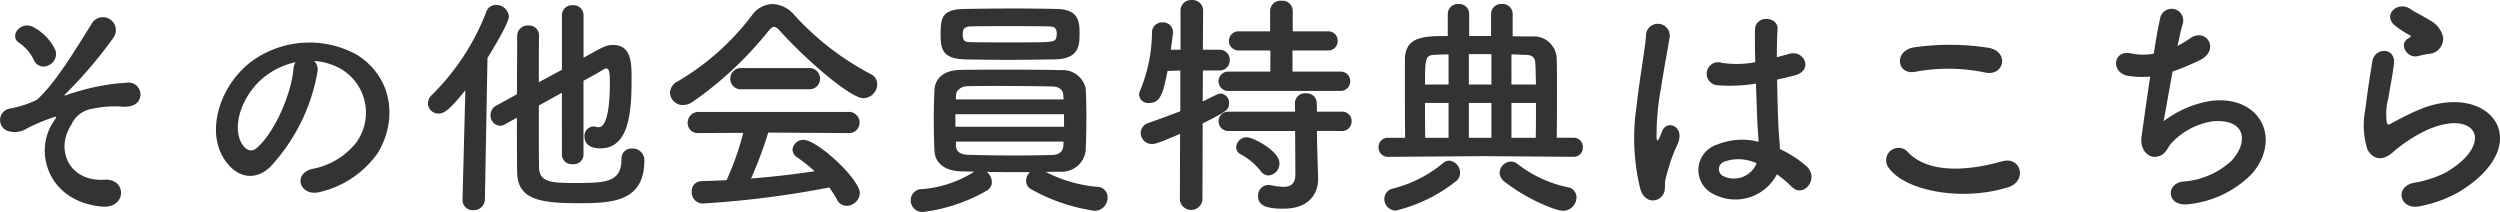 <svg xmlns="http://www.w3.org/2000/svg" width="254.767" height="21.6" viewBox="0 0 254.767 21.6"><path d="M4.962 6.648a1.238 1.238 0 00.672-1.56 5.06 5.06 0 00-2.112-2.256c-1.32-.864-2.712.84-1.536 1.56a4.325 4.325 0 011.488 1.776 1.07 1.07 0 001.488.48zm5.352 14.4c2.64.264 2.64-2.88.336-2.736-3.576.24-5.064-3.048-3.384-5.592a2.8 2.8 0 012.116-1.632 11.148 11.148 0 012.784-.24c1.2.144 1.8-.216 2.016-.672a1.209 1.209 0 00-1.22-1.752 22.209 22.209 0 00-5.328.984 4.925 4.925 0 00-.792.264c-.1.048-.432.144-.168-.1a44.85 44.85 0 004.872-5.712A1.32 1.32 0 109.29 2.516C7.87 4.728 5.71 8.448 3.742 10.18a10.835 10.835 0 01-2.76.888 1.185 1.185 0 00-.264 2.252 2.346 2.346 0 002.088-.264A21.861 21.861 0 015.35 11.98c.5-.168.432-.072.1.432-2.044 2.996-.604 8.084 4.868 8.636zm21.7-14.832a6.225 6.225 0 012.976.96 5.18 5.18 0 011.32 7.344 7.436 7.436 0 01-4.464 2.688c-2.064.48-1.32 2.9.792 2.352a10.033 10.033 0 005.856-3.96c2.088-3.432 1.488-7.848-2.232-10.08a10.027 10.027 0 00-10.368.552c-3.216 2.232-4.824 6.7-3.312 9.672 1.056 2.064 3.072 3 4.92 1.3a18.9 18.9 0 004.848-9.72 1.2 1.2 0 00-.336-1.108zm-1.9.12a1.7 1.7 0 00-.216.744c-.24 2.592-1.92 6.408-3.72 7.992-.6.528-1.224.168-1.584-.528-1.008-1.848.192-5.04 2.424-6.768a7.953 7.953 0 013.1-1.44zm27.148 9.48a.992.992 0 001.1.912.992.992 0 001.1-.912V8.232c.936-.5 1.68-.936 2.088-1.176a.387.387 0 01.216-.072c.264 0 .384.216.384 1.368 0 4.488-.888 4.608-1.128 4.608a.664.664 0 01-.216-.024 1.621 1.621 0 00-.336-.048.956.956 0 00-.908 1.032c0 .24.072 1.2 1.608 1.2 3.048 0 3.192-3.96 3.192-7.224 0-1.488-.048-3.312-1.872-3.312-.7 0-.96.144-3.024 1.3V1.516a1.016 1.016 0 00-1.1-.984 1.016 1.016 0 00-1.1.984v5.592L54.91 8.38c0-1.92 0-3.672.024-4.752v-.024a1.02 1.02 0 00-1.1-1.008 1.064 1.064 0 00-1.128 1.056c0 1.44-.024 3.648-.024 5.952l-2.14 1.176a1.048 1.048 0 00-.552.936 1.043 1.043 0 00.936 1.1.946.946 0 00.48-.12l1.272-.7c0 2.16 0 4.2.024 5.544.024 2.808 2.352 3.168 6.288 3.168 3.312 0 6.672-.12 6.672-4.344a1.175 1.175 0 00-1.272-1.224 1 1 0 00-1.056 1.06c0 2.376-1.608 2.448-4.632 2.448-2.328 0-3.72-.024-3.768-1.512-.024-1.176-.024-3.744-.024-6.384l2.352-1.3zm-10.128 4.512v.052a1.025 1.025 0 001.1 1.032 1.109 1.109 0 001.18-1.084l.264-14.424c.84-1.344 2.184-3.648 2.184-4.224a1.292 1.292 0 00-1.32-1.176 1.02 1.02 0 00-.984.7 24.068 24.068 0 01-5.544 8.472 1.169 1.169 0 00-.408.864 1.066 1.066 0 001.08 1.032c.552 0 1.056-.288 2.736-2.376zm40.848-10.32a1.45 1.45 0 001.416-1.416 1.127 1.127 0 00-.648-1.032 28.314 28.314 0 01-7.776-6A3.093 3.093 0 0078.718.408 2.679 2.679 0 0076.63 1.56a25.921 25.921 0 01-7.584 6.744 1.314 1.314 0 00-.768 1.128 1.307 1.307 0 001.32 1.272 1.8 1.8 0 001.008-.336 37.034 37.034 0 007.7-7.2c.24-.288.408-.432.576-.432s.36.144.624.432c2.668 2.976 7.18 6.84 8.476 6.84zm-5.544-.912a1.058 1.058 0 001.128-1.08 1.071 1.071 0 00-1.128-1.08H75.55a1.071 1.071 0 00-1.128 1.08 1.058 1.058 0 001.128 1.08zm4.008 4.464a1.061 1.061 0 001.152-1.056 1.083 1.083 0 00-1.152-1.1h-15.24a1.1 1.1 0 00-1.128 1.128 1.022 1.022 0 001.128 1.028l4.536-.024a27.94 27.94 0 01-1.7 4.824c-.864.048-1.728.072-2.568.1a1.007 1.007 0 00-.984 1.08 1.135 1.135 0 001.1 1.2 98.279 98.279 0 0012.912-1.636 10.685 10.685 0 01.792 1.224 1.086 1.086 0 00.984.648 1.365 1.365 0 001.344-1.296c0-1.416-4.32-5.424-5.736-5.424a1.09 1.09 0 00-1.124.984.976.976 0 00.5.816 15.911 15.911 0 011.752 1.392 90.489 90.489 0 01-6.48.744 39.463 39.463 0 001.752-4.68zm21.12-7.512c2.448-.072 2.448-1.488 2.448-2.712 0-1.176-.12-2.376-2.328-2.424-1.3-.024-2.76-.048-4.248-.048-1.776 0-3.6.024-5.16.048-2.256.024-2.424.912-2.424 2.5 0 1.512.1 2.568 2.472 2.64 1.368.024 2.928.048 4.536.048 1.584-.004 3.216-.028 4.7-.052zm-1.004 11.472c.48 0 .936-.024 1.392-.024a2.465 2.465 0 002.684-2.116c.048-1.08.072-2.328.072-3.576 0-.984-.024-1.944-.072-2.808a2.409 2.409 0 00-2.568-1.848c-1.776-.048-3.792-.048-5.76-.048-1.584 0-3.12 0-4.416.024-1.92.024-2.616 1.056-2.664 2.016-.048.84-.072 1.968-.072 3.072 0 1.128.024 2.256.072 3.168.048 1.176.984 2.04 2.736 2.088.408 0 .864.024 1.32.024a11.6 11.6 0 01-5.324 1.78 1.131 1.131 0 00-1.156 1.152 1.187 1.187 0 001.272 1.176 17.245 17.245 0 006.5-2.184.965.965 0 00.5-.864 1.369 1.369 0 00-.516-1.032c1.416.024 2.952.024 4.392.024a1.2 1.2 0 00-.384.864.979.979 0 00.528.888 18.769 18.769 0 006.428 2.184 1.324 1.324 0 001.344-1.344 1.061 1.061 0 00-1.08-1.1 14.138 14.138 0 01-5.228-1.516zm1.08-13.7c-.12.5-.24.5-4.752.5-1.368 0-2.736 0-3.864-.024-.672 0-.912-.072-.912-.792 0-.408.024-.816.888-.816 1.128-.024 2.5-.024 3.864-.024s2.76 0 3.888.024c.72 0 .936.144.936.792a1.416 1.416 0 01-.052.336zm.744 6.312H97.414V9.72c.024-.456.432-.912 1.2-.936.912-.024 2.04-.024 3.216-.024 1.9 0 3.936.024 5.352.048.816.024 1.152.36 1.176.912zm.048 2.784H97.362V11.64h11.064zm-.048 1.512c0 .144-.024.288-.024.432-.048.648-.5.912-1.152.936a154.332 154.332 0 01-8.568-.024c-.72-.024-1.2-.264-1.224-.936v-.408zm28.2-5.16a.963.963 0 001.008-.984.95.95 0 00-1.008-.984h-4.872V5.14h3.576a.957.957 0 001.032-.984.952.952 0 00-1.032-.96h-3.552V1.108a1.052 1.052 0 00-1.152-1.032 1.052 1.052 0 00-1.152 1.032v2.088h-3.12a.981.981 0 00-1.08.96.985.985 0 001.08.984h3.144V7.3h-4.224a.978.978 0 00-1.056.984.991.991 0 001.056.984zm.144 4.08a.963.963 0 001.008-.984.95.95 0 00-1.008-.984h-2.52l-.024-.888a1.016 1.016 0 00-1.1-.984 1.024 1.024 0 00-1.128.984l.024.888h-6.744a.978.978 0 00-1.056.984.991.991 0 001.056.984h6.744l.024 4.392c0 1.008-.48 1.3-1.2 1.3a6.86 6.86 0 01-1.3-.168.9.9 0 00-.24-.024 1.066 1.066 0 00-1.06 1.12c0 .768.432 1.3 2.568 1.3 2.76 0 3.552-1.68 3.552-3v-.1l-.1-3.36-.024-1.464zm-7.444 4.532a1.218 1.218 0 001.1-1.248c0-1.248-2.688-2.64-3.312-2.64a1.069 1.069 0 00-1.1 1.008.824.824 0 00.5.744 6.457 6.457 0 011.992 1.68 1.033 1.033 0 00.82.456zm-9.048 2.5a1.159 1.159 0 002.3 0l.024-7.8c2.424-1.224 2.688-1.368 2.688-2.064a.938.938 0 00-.864-.984c-.192 0-.288.048-1.824.816l.024-3.168h1.7a1.013 1.013 0 001.032-1.056 1.019 1.019 0 00-1.056-1.056h-1.68l.024-3.984a1.076 1.076 0 00-1.152-1.08 1.076 1.076 0 00-1.152 1.08v3.984h-.984c.072-.6.168-1.176.216-1.7v-.12a.984.984 0 00-1.056-.96 1 1 0 00-1.08.96 15.875 15.875 0 01-1.2 5.952 1.288 1.288 0 00-.12.456.933.933 0 001.032.84c1.2 0 1.44-1.128 1.872-3.264l1.3-.048v4.152c-1.008.384-2.088.792-3.264 1.2a1.069 1.069 0 00-.768 1.008 1.117 1.117 0 001.152 1.128c.36 0 .792-.144 2.856-1.032zm40.104-4.4a.918.918 0 00.96-.96.924.924 0 00-.96-.984h-1.7c.024-1.488.024-3.24.024-4.872 0-1.176 0-2.28-.024-3.144a2.343 2.343 0 00-2.592-2.3l-1.9-.024v-2.28a1.02 1.02 0 00-1.1-1.008 1.02 1.02 0 00-1.1 1.008v2.256h-2.232V1.416a1.013 1.013 0 00-1.08-1.008 1.02 1.02 0 00-1.1 1.008v2.256c-2.328 0-4.32 0-4.368 2.352v2.064c0 1.872 0 4.128.024 5.952h-1.728a.938.938 0 00-.984.96.944.944 0 00.984.984l9.72-.072zm-1.032 5.5a1.376 1.376 0 001.344-1.368 1.034 1.034 0 00-.892-1.032 12.431 12.431 0 01-5.088-2.352 1.1 1.1 0 00-.7-.264 1.184 1.184 0 00-1.152 1.152 1.117 1.117 0 00.432.84c2.024 1.656 5.168 3.024 6.056 3.024zm-10.948-3a1.055 1.055 0 00.432-.864 1.253 1.253 0 00-1.1-1.248 1.073 1.073 0 00-.648.264 12.909 12.909 0 01-5.04 2.568 1.1 1.1 0 00-.936 1.08 1.176 1.176 0 001.176 1.176 15.827 15.827 0 006.116-2.976zm5.664-9.864V5.544c.528 0 1.056.048 1.536.048.624.024.864.336.888.744.048.552.048 1.368.072 2.28zm-2.04 0h-2.3v-3.1h2.3zm2.04 5.424v-3.552h2.5c0 1.224 0 2.5-.024 3.552zm-6.408-5.424h-2.4c0-2.592.024-2.976.912-3.024.456-.024.96-.048 1.488-.048zm4.368 5.424h-2.3v-3.552h2.3zm-4.368 0h-2.376c-.024-1.032-.024-2.328-.024-3.552h2.4zm33.456 3.72a11.053 11.053 0 011.488 1.248c1.2 1.272 2.9-.816 1.536-2.064a11.459 11.459 0 00-2.712-1.752c-.024-.768-.12-1.56-.144-2.16a180.05 180.05 0 01-.144-4.92c.576-.12 1.152-.264 1.728-.408 2.064-.5 1.032-2.688-.528-2.208-.384.12-.816.216-1.224.336 0-1.176.024-2.184.072-2.856.1-1.3-2.256-1.512-2.3.048-.024.744 0 1.968.024 3.312a10.077 10.077 0 01-3.384.072 1.175 1.175 0 10-.48 2.28 16.492 16.492 0 003.936-.168c.072 1.9.12 3.744.192 4.728.024.456.072.816.072 1.2a6.824 6.824 0 00-4.224.288 2.716 2.716 0 00-.36 5.044 4.766 4.766 0 006.456-2.02zm-11.804 2.328c.6-.576.288-1.248.48-1.92.1-.384.24-.912.432-1.512a14.684 14.684 0 01.744-1.9c.864-1.8-.96-2.616-1.512-1.464-.048.12-.216.552-.288.7-.24.48-.264.408-.312-.024a26.715 26.715 0 01.456-5.016c.312-2.04.72-4.128.888-5.208a1.215 1.215 0 10-2.424-.048c-.12 1.56-.648 4.248-.96 7.152a21.71 21.71 0 00.388 8.424c.4 1.296 1.484 1.392 2.108.816zm9.744-3.456a2.491 2.491 0 01-3.48 1.272.8.8 0 01.144-1.416 4.331 4.331 0 013.312.144zm23.28-9.24c1.944.408 2.472-2.064.456-2.5a25.48 25.48 0 00-7.656-.072c-2.136.312-1.824 2.856.072 2.5a18.247 18.247 0 017.128.072zm2.352 11.688c1.944-.6 1.368-3.192-.624-2.64-3.624 1.032-7.512 1.2-9.552-.888a1.265 1.265 0 00-1.992 1.56c1.656 2.328 7.416 3.456 12.168 1.968zm16.752-11.784a27.678 27.678 0 002.712-1.128c2.232-1.032.72-3.432-.936-2.256a9.952 9.952 0 01-1.272.768c.192-.888.36-1.68.528-2.232a1.188 1.188 0 10-2.3-.576c-.168.744-.408 2.064-.648 3.6a6.028 6.028 0 01-2.28-.024c-1.92-.432-2.112 1.992-.336 2.28a8.986 8.986 0 002.256.072c-.36 2.352-.7 4.8-.888 6.168-.168 1.224.648 2.256 1.7 1.968.816-.216.936-.912 1.368-1.368a7.187 7.187 0 014.224-2.208c3.264-.264 3.672 2.016 1.92 3.984a8.1 8.1 0 01-4.992 2.16c-1.8.216-1.68 2.616.624 2.3a10.58 10.58 0 006.456-3.144c3.024-3.6.744-8.04-4.3-7.368a10.78 10.78 0 00-4.752 2.064c.172-.836.532-2.948.916-5.06zm26.064-1.8a1.562 1.562 0 001.512-1.68 2.564 2.564 0 00-1.368-1.752c-.7-.456-1.512-.816-1.944-1.128-1.2-.864-2.784.408-1.752 1.536a8.4 8.4 0 001.7 1.128c.168.12-.072.24-.192.312-1.008.552-.144 2.088 1.008 1.8.388-.096.724-.168 1.036-.216zm3.168 14.04c8.112-4.968 3-11.448-4.248-8.3-1.128.48-2.256 1.1-2.736 1.368-.216.12-.336.12-.408-.072a6.3 6.3 0 01.144-2.5c.192-1.152.456-2.5.576-3.5.216-1.728-1.968-1.776-2.208-.24-.192 1.224-.5 3.072-.7 4.824a8.26 8.26 0 00.192 4.08c.432.84 1.392 1.512 2.808.144a15.155 15.155 0 013.216-2.064c2.544-1.152 4.3-.792 4.8.168s-.216 2.616-2.856 4.152a11.255 11.255 0 01-3.216 1.032c-2.04.408-1.416 2.784.528 2.4a12.994 12.994 0 004.108-1.492z" fill="#333"/></svg>